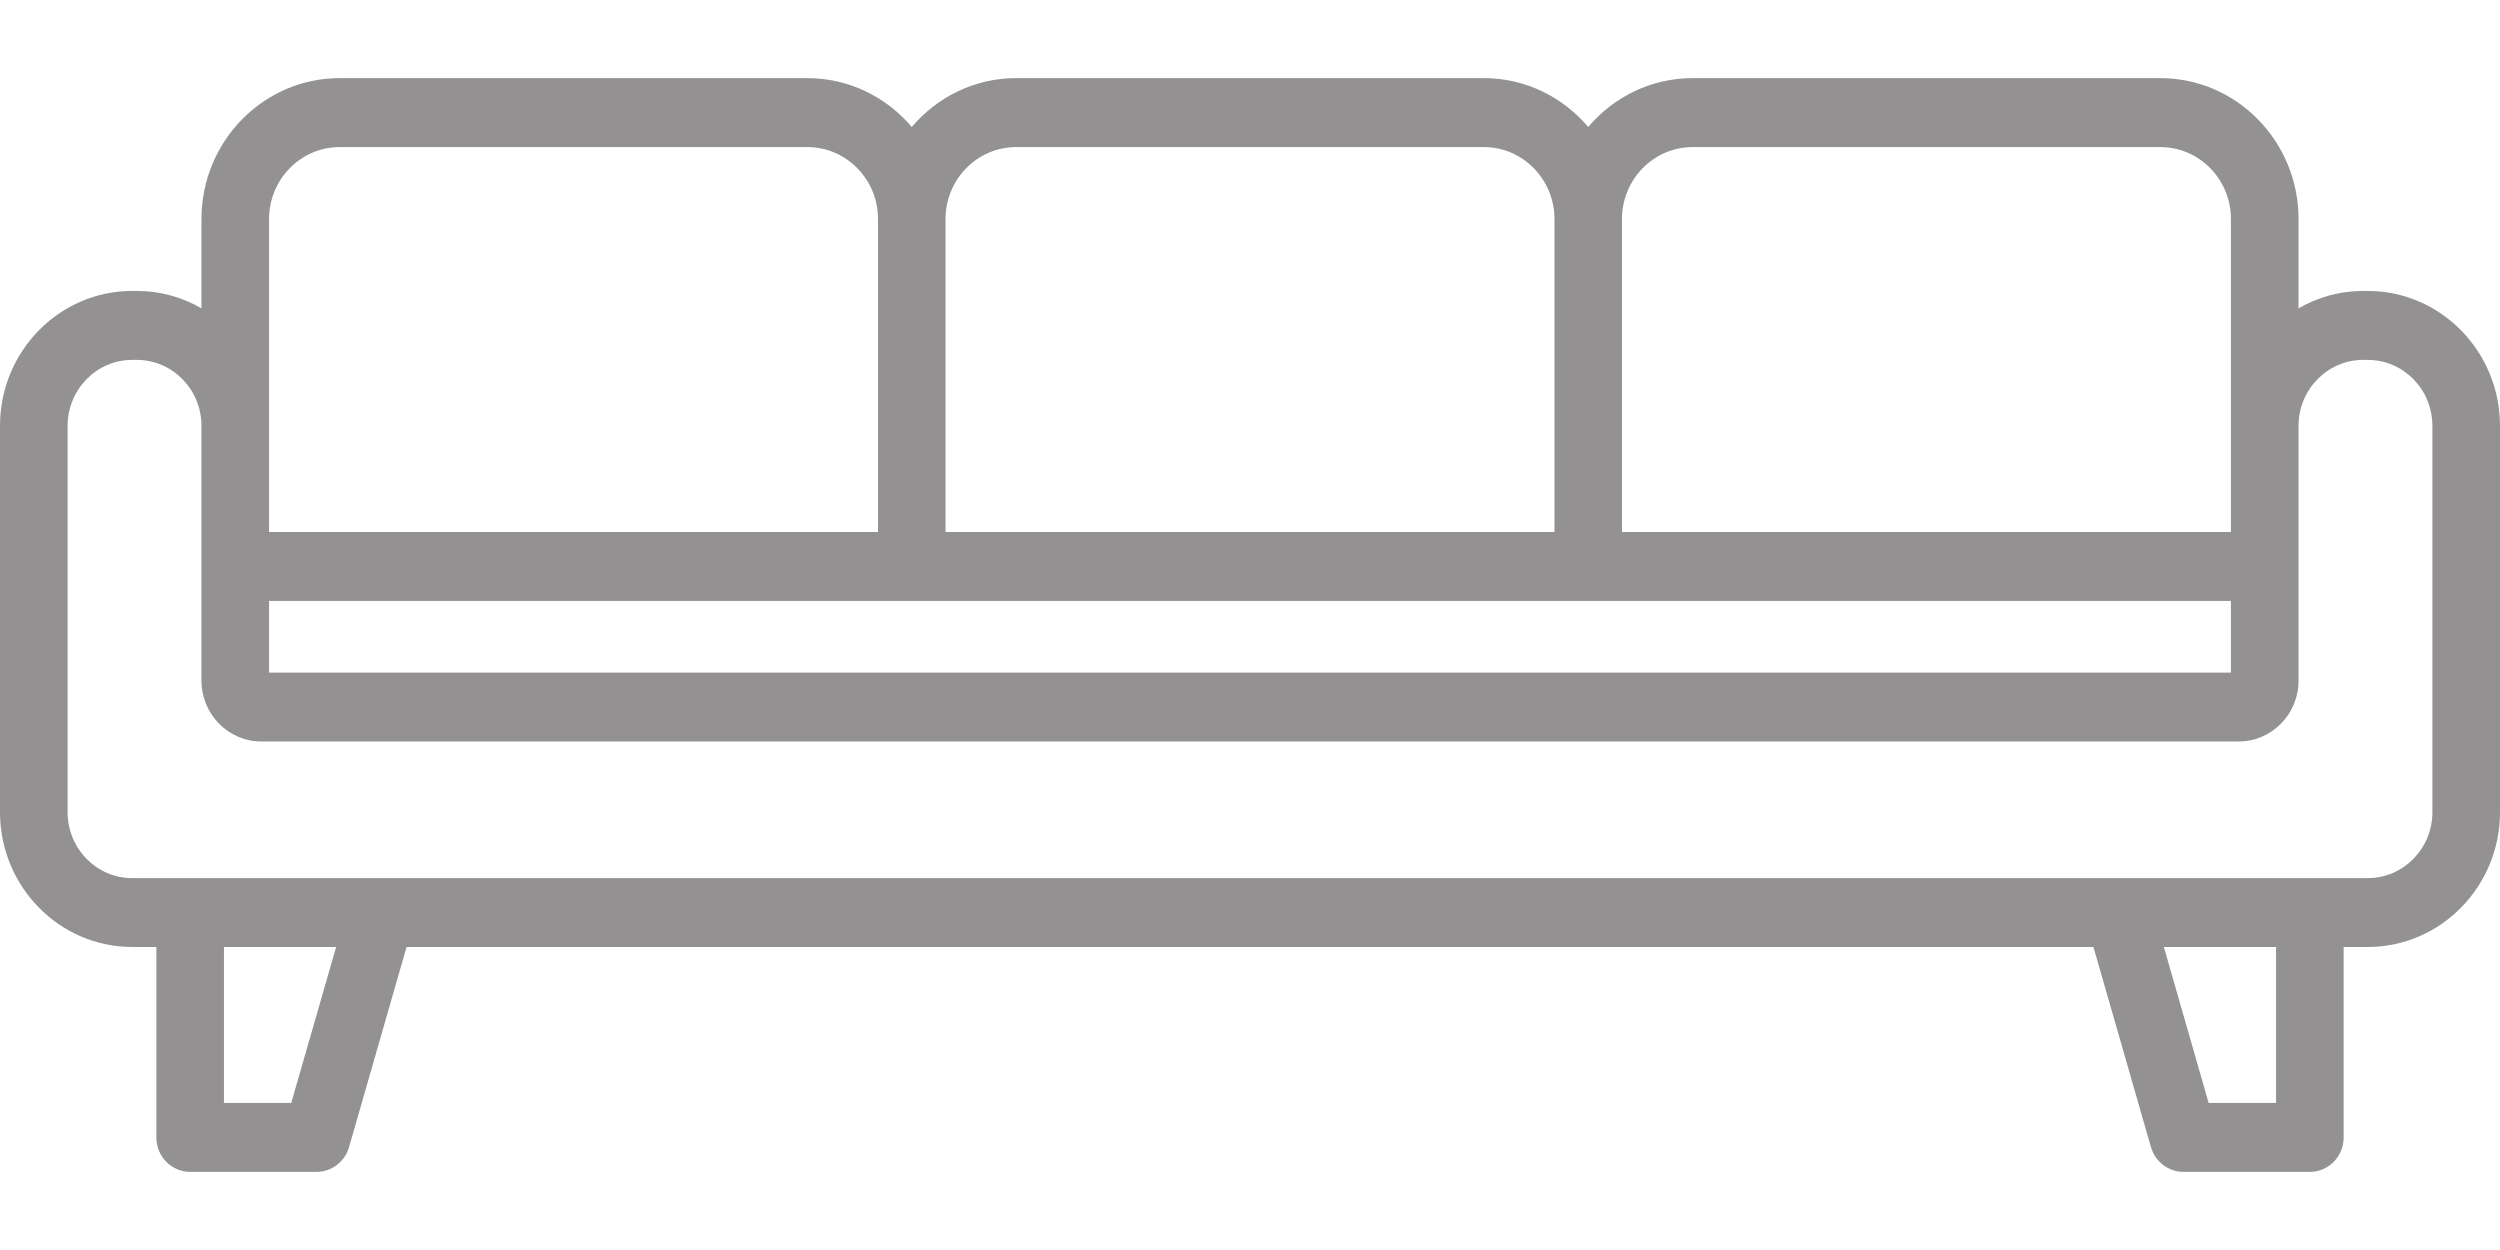 <svg width="24" height="12" viewBox="0 0 24 12" fill="none" xmlns="http://www.w3.org/2000/svg">
<path d="M22.73 2.793H22.686C22.461 2.793 22.249 2.854 22.066 2.96V2.103C22.066 1.357 21.471 0.75 20.739 0.75H16.249C15.849 0.75 15.49 0.932 15.247 1.219C15.004 0.932 14.645 0.75 14.245 0.75H9.755C9.355 0.75 8.996 0.932 8.753 1.219C8.51 0.932 8.151 0.75 7.751 0.75H3.261C2.529 0.75 1.934 1.357 1.934 2.103V2.96C1.751 2.854 1.539 2.793 1.314 2.793H1.269C0.569 2.793 0 3.374 0 4.088V7.797C0 8.51 0.569 9.091 1.269 9.091H1.501V10.919C1.501 11.102 1.646 11.25 1.826 11.25H3.039C3.183 11.25 3.31 11.153 3.351 11.012L3.903 9.091H20.097L20.649 11.012C20.69 11.153 20.817 11.25 20.961 11.25H22.174C22.354 11.25 22.499 11.102 22.499 10.919V9.091H22.731C23.43 9.091 24 8.51 24 7.797V4.088C24 3.374 23.43 2.793 22.73 2.793ZM16.249 1.412H20.739C21.113 1.412 21.417 1.722 21.417 2.103V5.107H15.571V2.103C15.571 1.722 15.875 1.412 16.249 1.412ZM2.583 5.769H21.417V6.457H2.583V5.769ZM9.755 1.412H14.245C14.619 1.412 14.923 1.722 14.923 2.103V5.107H9.077V2.103C9.077 1.722 9.381 1.412 9.755 1.412ZM2.583 2.103C2.583 1.722 2.887 1.412 3.261 1.412H7.751C8.125 1.412 8.429 1.722 8.429 2.103V5.107H2.583V2.103ZM2.796 10.588H2.15V9.091H3.227L2.796 10.588ZM21.85 10.588H21.203L20.773 9.091H21.85V10.588ZM23.351 7.797C23.351 8.146 23.073 8.43 22.73 8.43H1.269C0.927 8.43 0.649 8.146 0.649 7.797V4.088C0.649 3.739 0.927 3.455 1.269 3.455H1.314C1.656 3.455 1.934 3.739 1.934 4.088V5.438V6.534C1.934 6.856 2.192 7.118 2.507 7.118H21.493C21.808 7.118 22.066 6.856 22.066 6.534V5.438V4.088C22.066 3.739 22.344 3.455 22.686 3.455H22.73C23.073 3.455 23.351 3.739 23.351 4.088V7.797Z" fill="#939192"/>
</svg>
